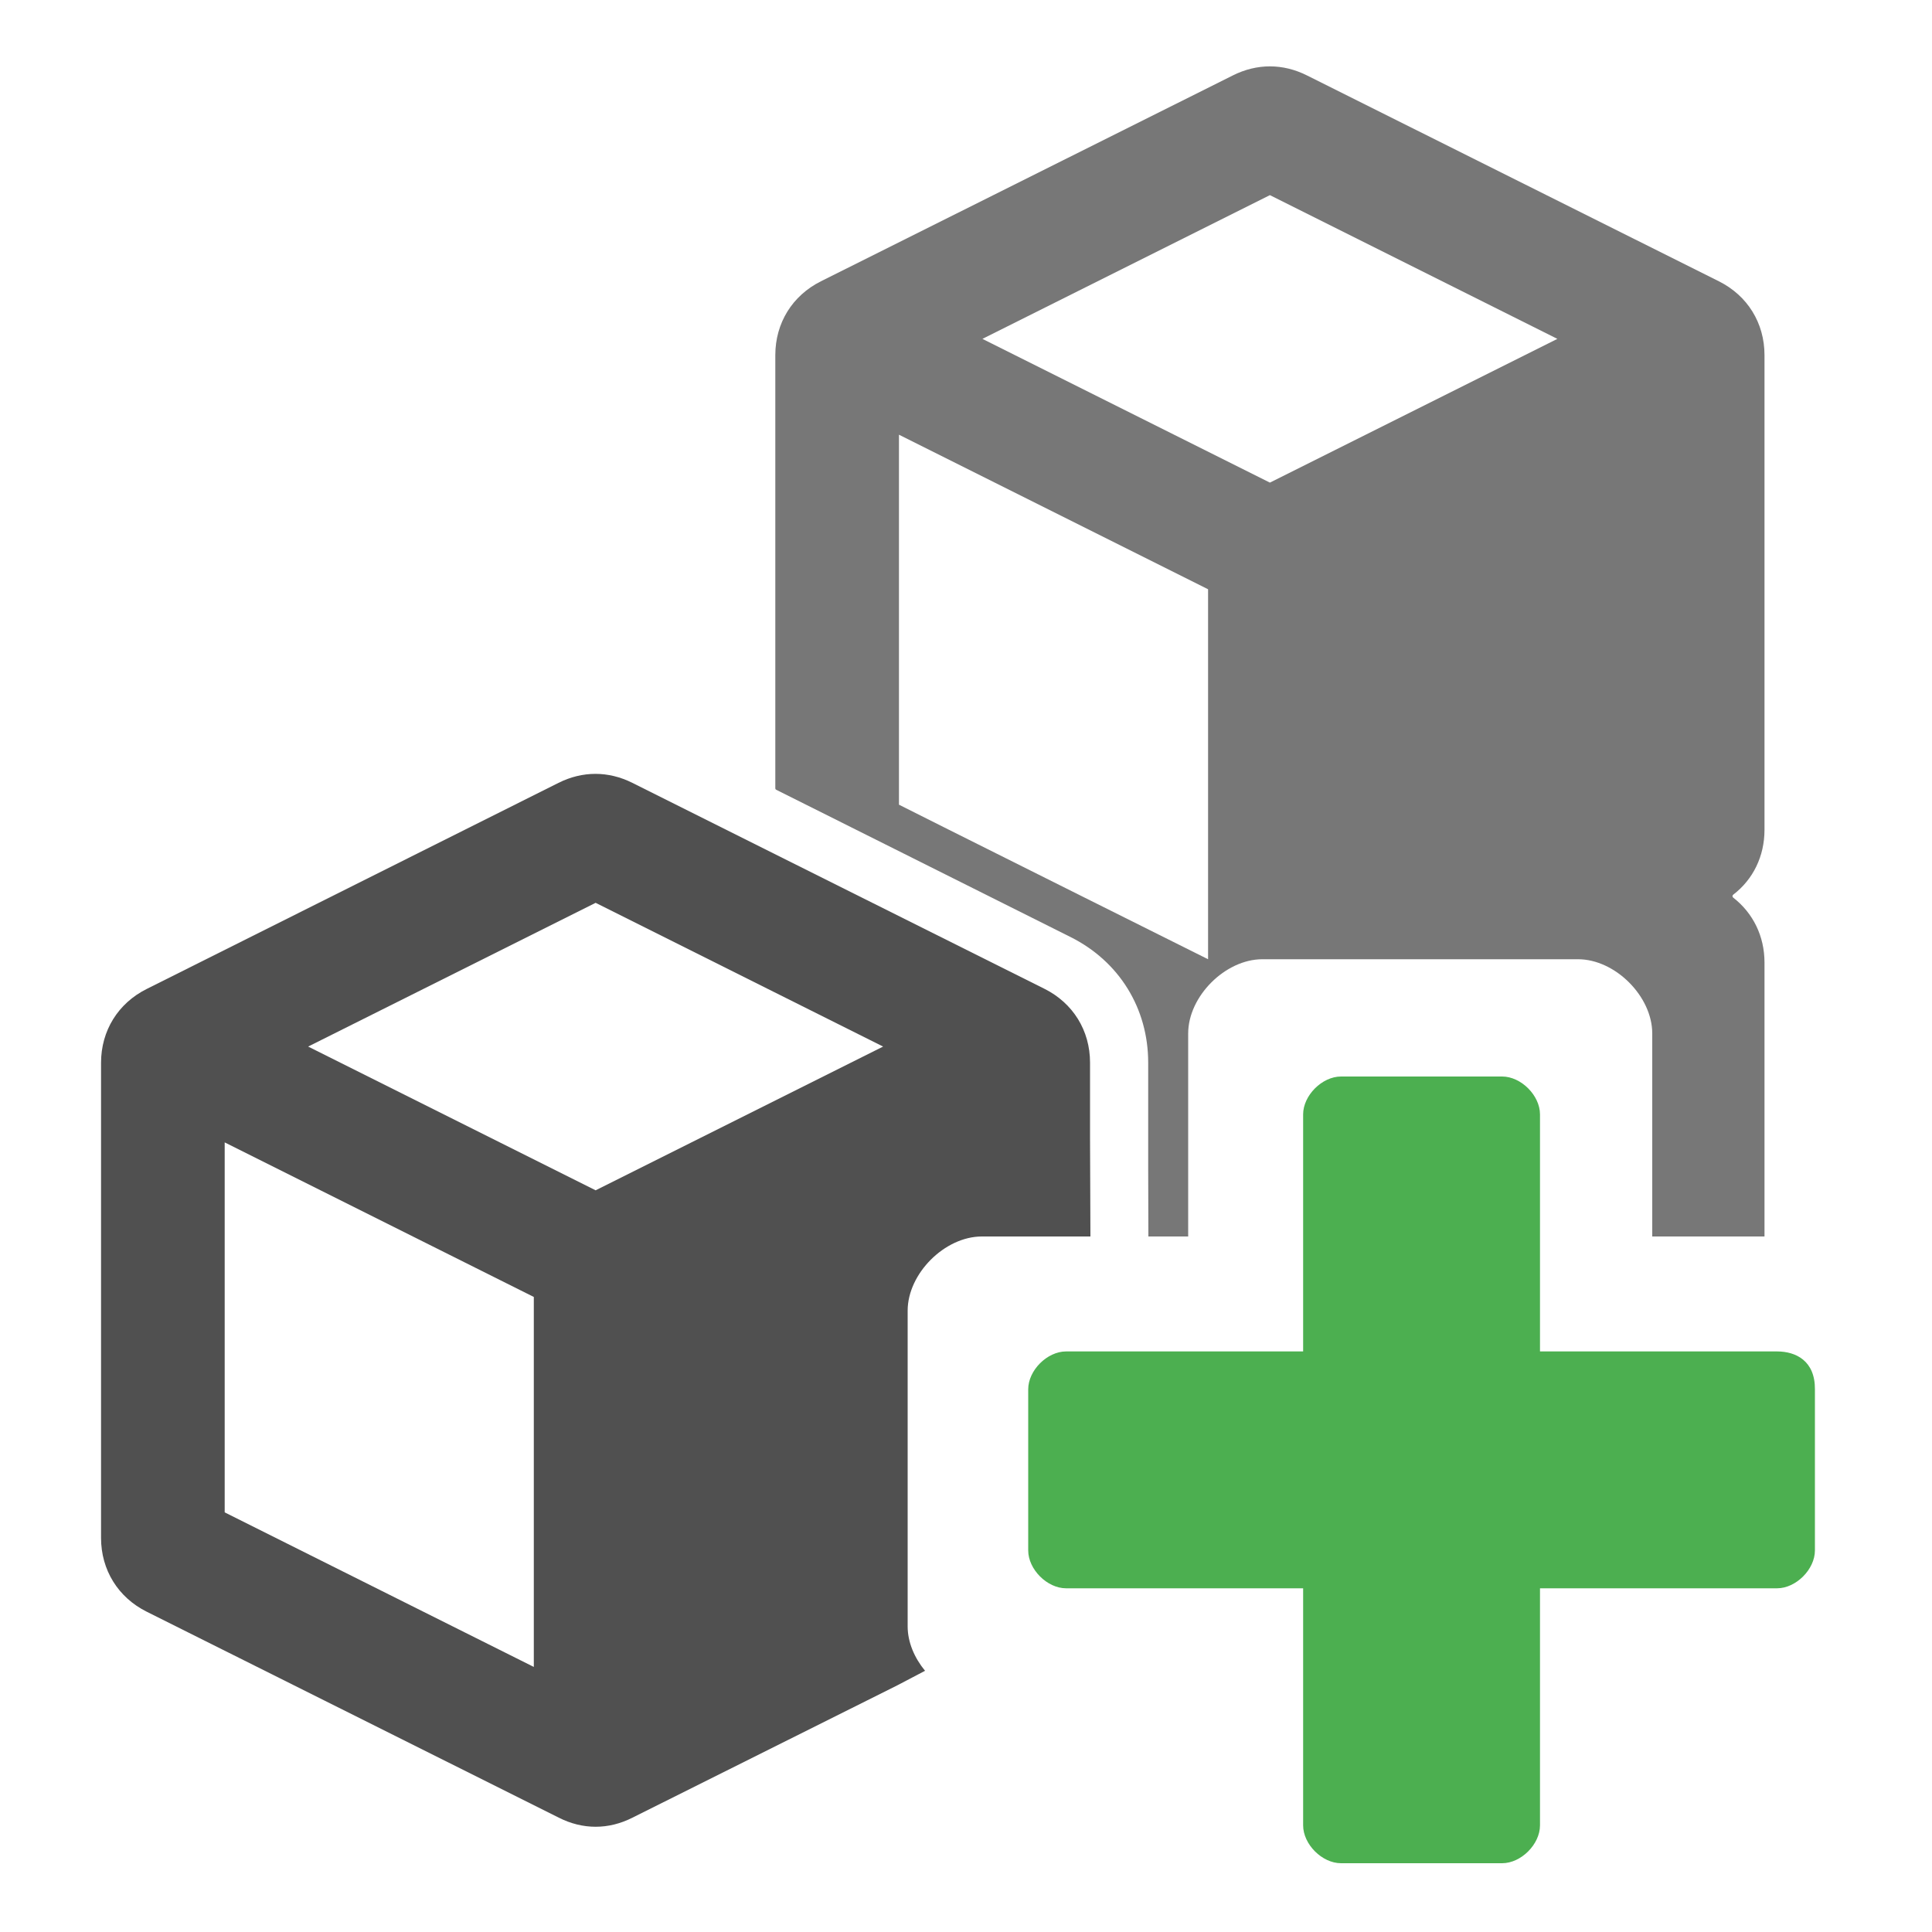 <?xml version="1.0" encoding="utf-8"?>
<!-- Generator: Adobe Illustrator 27.4.1, SVG Export Plug-In . SVG Version: 6.00 Build 0)  -->
<svg version="1.1" id="Layer_1" xmlns="http://www.w3.org/2000/svg" xmlns:xlink="http://www.w3.org/1999/xlink" x="0px" y="0px"
	 viewBox="0 0 1000 1000" style="enable-background:new 0 0 1000 1000;" xml:space="preserve">
<style type="text/css">
	.st0{display:none;fill:#505050;}
	.st1{display:none;fill:#FF6A5A;}
	.st2{fill:#00A8D4;}
	.st3{fill:#505050;}
	.st4{fill:#4CAF50;}
	.st5{fill:#777777;}
</style>
<g id="Icon_2_">
	<path class="st0" d="M546.6,318.1c-4.8,0-9.7,0-14.5,0v29.1h48.5v-14.5l-29.1-14.5L546.6,318.1z"/>
	<path class="st1" d="M546.6,318.1l4.8,4.8l0,0v-4.8c0-9.7,0-14.5-4.8-24.2c-4.8,4.8-9.7,9.7-14.5,9.7v9.7l0,0
		C536.9,318.1,541.7,318.1,546.6,318.1z"/>
</g>
<path class="st2" d="M448.5,880.3C448.5,880.2,448.5,880.2,448.5,880.3l-121.1,60.5L448.5,880.3z"/>
<path class="st3" d="M469.8,841.8V678.4c0-19.2,19.2-38.4,38.4-38.4h56.2l-0.2-51.1V550c0-16.6-8.8-30.8-23.6-38.2l-137.3-68.6
	l-76-38c-12.4-6.2-25.8-6.2-38.2,0L75.9,511.9c-14.8,7.4-23.6,21.6-23.6,38.2V796c0,16.6,8.8,30.8,23.6,38.2l213.3,106.6
	c12.4,6.3,25.8,6.3,38.2,0l121.1-60.5l16-8l14.3-7.5C473.3,858.1,469.8,850,469.8,841.8z M276.3,862.8l-160-80V591.3l160,80V862.8z
	 M401.3,569.6l-93,46.5l-148.8-74.4l148.8-74.4l93,46.5l55.8,27.9L401.3,569.6z"/>
<path class="st4" d="M919.8,699.5H797.1V576.8c0-9.8-9.8-19.6-19.6-19.6h-83.4c-9.8,0-19.6,9.8-19.6,19.6v122.7H551.8
	c-9.8,0-19.6,9.8-19.6,19.6v83.4c0,9.8,9.8,19.6,19.6,19.6h122.7v122.7c0,9.8,9.8,19.6,19.6,19.6h83.4c9.8,0,19.6-9.8,19.6-19.6
	V822.1h122.7c9.8,0,19.6-9.8,19.6-19.6v-83.4C939.5,704.4,929.6,699.5,919.8,699.5z"/>
<path class="st5" d="M594.3,550v54l0.1,36H615l0-105.1c0-19.2,19.2-38.4,38.4-38.4h163.4c19.2,0,38.4,19.2,38.4,38.4l0,105.1h58.1
	V498.2c0-13.6-5.9-25.6-16.2-33.6c-0.5-0.4-0.5-1.1,0-1.5c10.3-7.9,16.2-19.9,16.2-33.6V183.8c0-16.6-8.8-30.8-23.6-38.2L676.4,39
	c-12.4-6.2-25.8-6.2-38.2,0L424.9,145.6c-14.8,7.4-23.6,21.6-23.6,38.2V408c0,0.3,0.2,0.7,0.5,0.8l15,7.5L554.1,485
	C579.3,497.6,594.3,521.9,594.3,550z M657.3,101l148.8,74.4l-148.8,74.4l-148.8-74.4L657.3,101z M465.3,416.5V225l160,80v191.5
	L560.2,464l-71.6-35.8L465.3,416.5z"/>
</svg>
